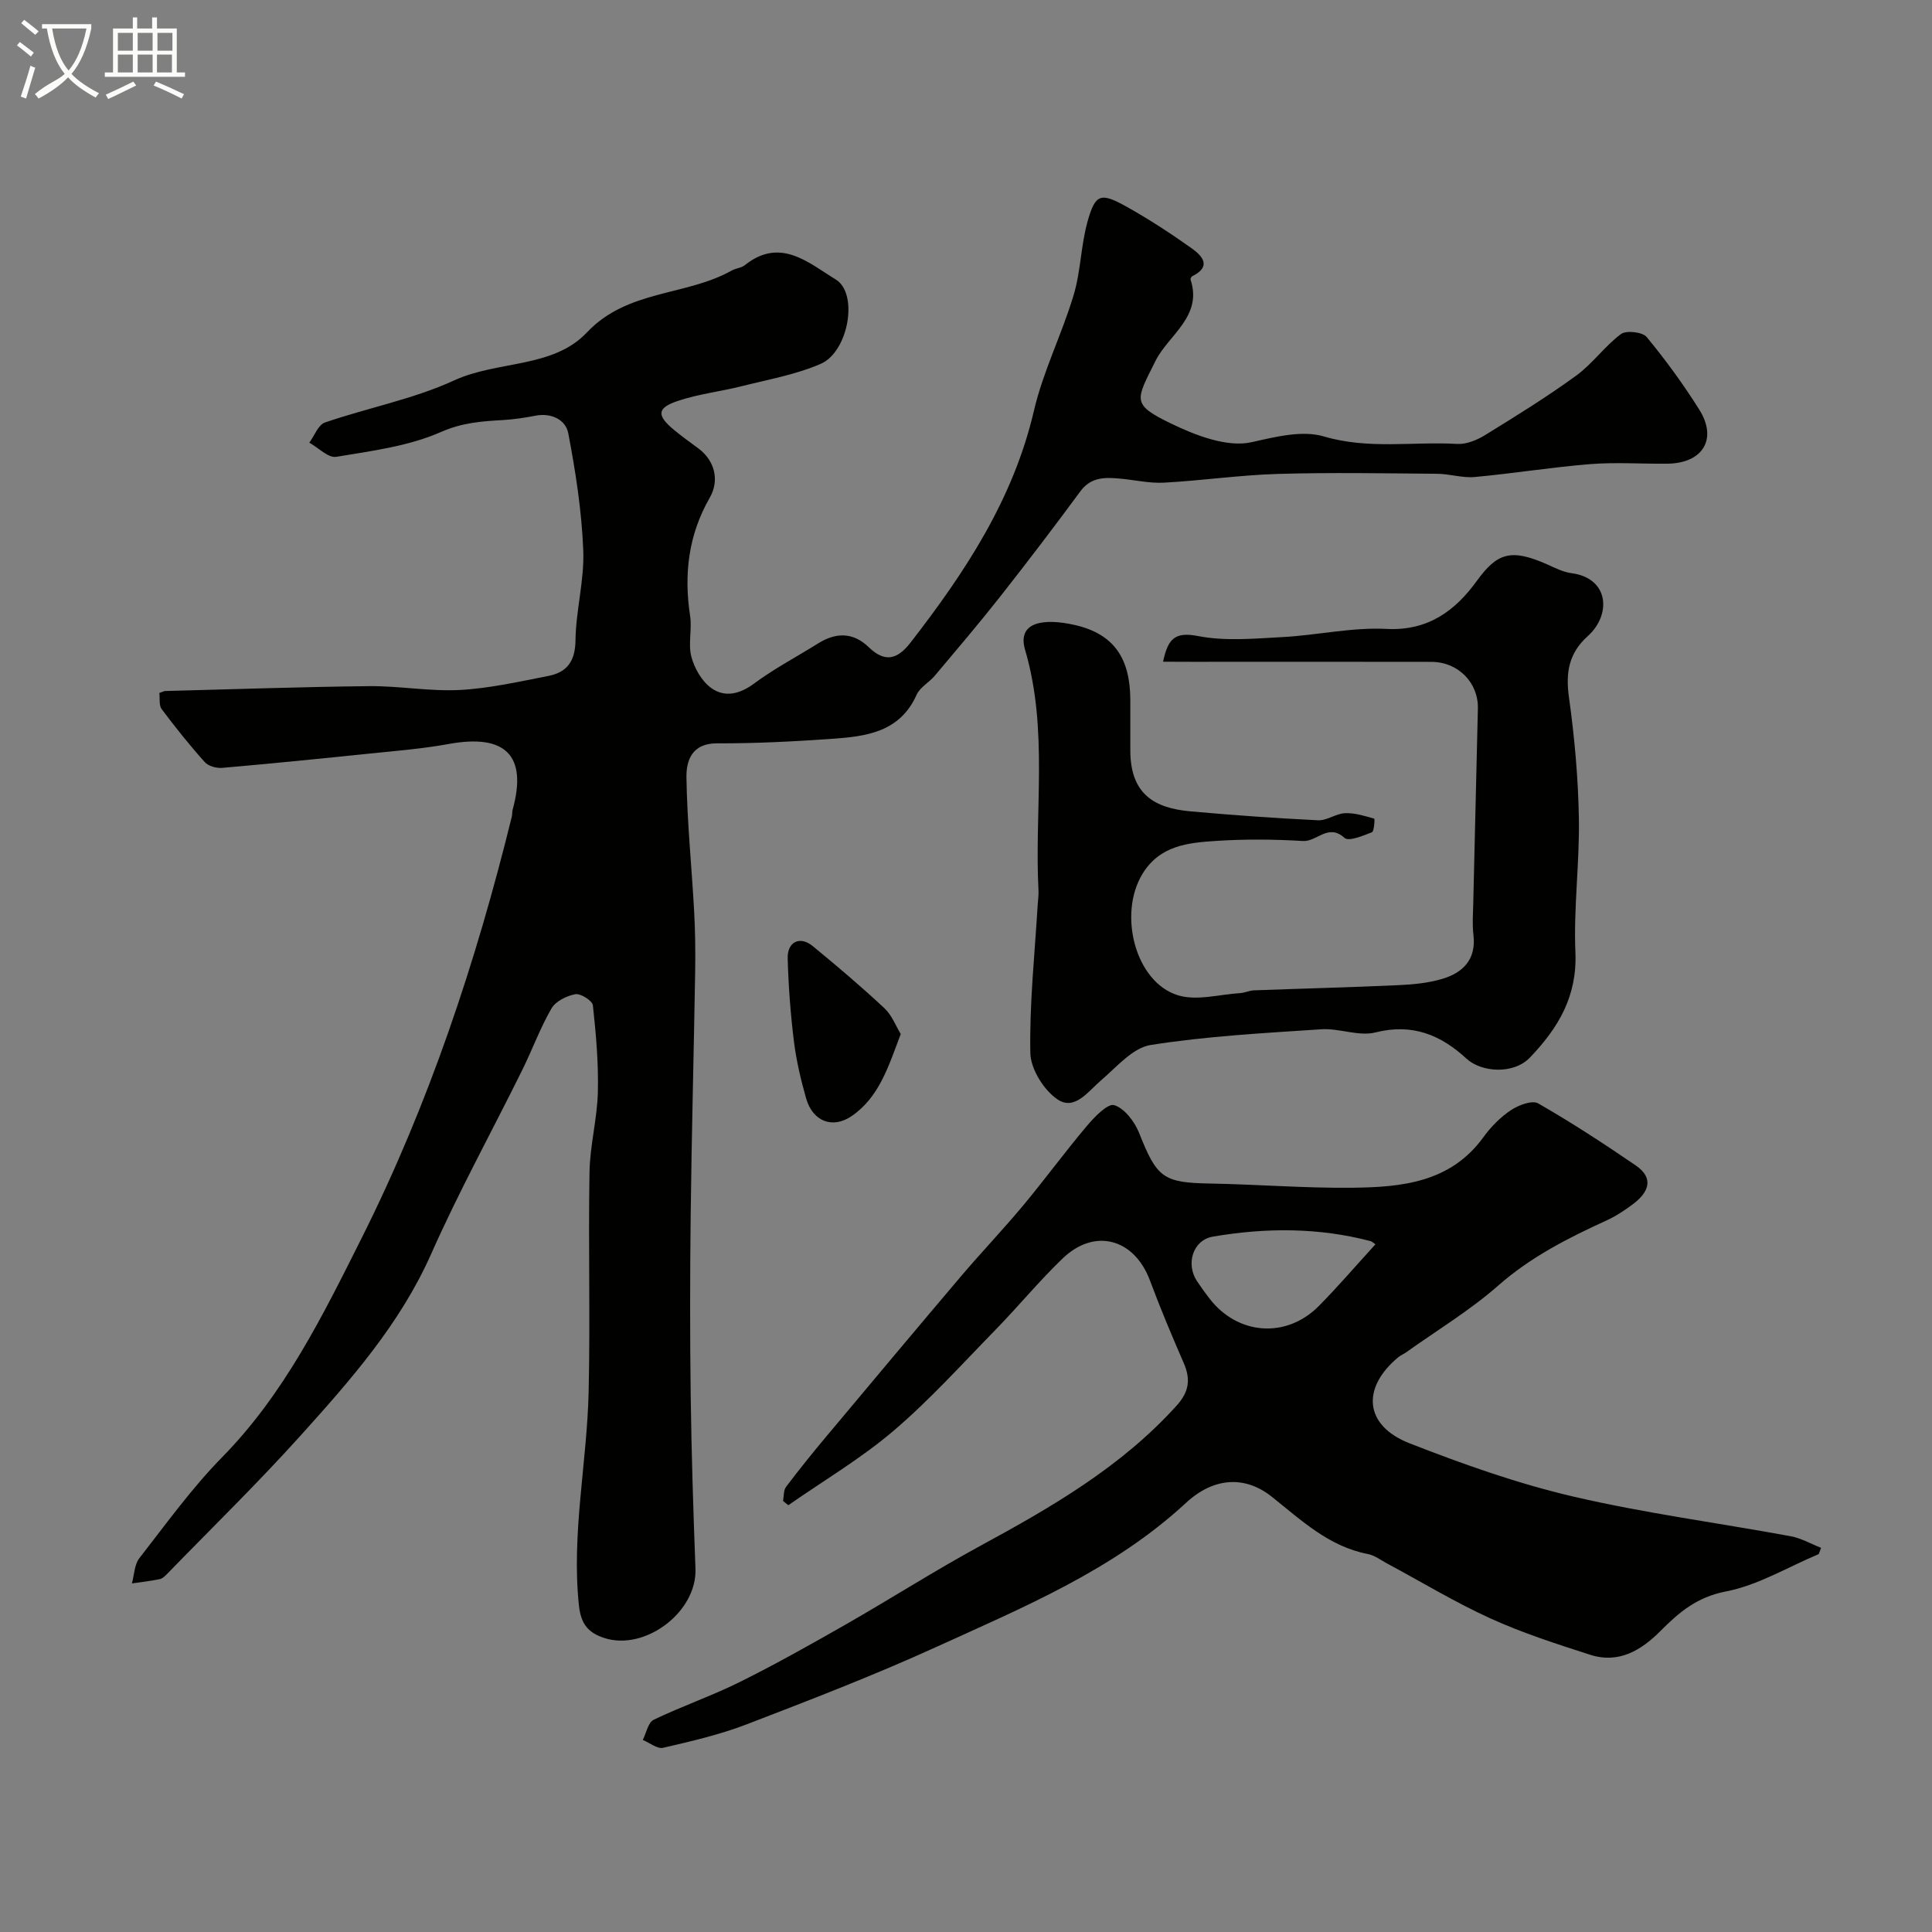 <svg enable-background="new 0 0 400 400" viewBox="0 0 400 400" xmlns="http://www.w3.org/2000/svg"><rect x="0" y="0" width="400" height="400" fill="#808080" stroke="none"/><path d="m6.4 11.7c-1-.8-1.9-1.6-2.9-2.3l.6-.7c.9.7 1.9 1.4 2.9 2.2zm-2.1 8.3c.7-2.1 1.4-4.2 2-6.4.2.1.6.3 1 .4-.7 2.3-1.3 4.4-1.9 6.4zm3-12.8c-1.1-.9-2.1-1.7-2.9-2.4l.6-.7c1 .8 2 1.5 3 2.4zm1.4-1.3v-.9h10.2v.9c-.9 4.2-2.3 7.3-4.1 9.4 1.3 1.4 3.2 2.7 5.7 4-.2.2-.4.5-.7.9-2.5-1.4-4.4-2.7-5.7-4.2-1.4 1.5-3.5 3-6.1 4.4 0 0 0 0-.1-.1-.3-.4-.5-.7-.7-.8 2.7-2.3 4.7-2.8 6.2-4.2-1.8-2.2-3-5.3-3.7-9.4zm9.2 0h-7.1c.6 3.8 1.7 6.7 3.4 8.7 1.7-2 2.9-4.8 3.7-8.7z" fill="#fbfcfa"/><path d="m31.6 3.6h.9v2.3h4.1v9.1h1.7v.9h-16.6v-.9h1.7v-9.1h4.1v-2.3h.9v2.3h3.1v-2.3zm-4 13.3.6.8c-1.9.9-3.8 1.9-5.8 2.8-.2-.3-.3-.6-.5-.9 2-.9 3.9-1.8 5.7-2.7zm-3.2-10.1v3.7h3.1v-3.7zm0 4.5v3.7h3.1v-3.7zm4.1-4.5v3.7h3.1v-3.7zm0 4.5v3.7h3.1v-3.7zm9.1 9.1c-2.1-1.1-4.1-2-5.8-2.7l.5-.8c2.2.9 4.1 1.8 5.8 2.6zm-1.9-13.6h-3.1v3.7h3.1zm-3.2 4.5v3.7h3.1v-3.7z" fill="#fbfcfa"/><g fill="#010100"><path d="m32.99 143.47c.83-.29.99-.39 1.15-.4 14.1-.36 28.2-.86 42.3-1.01 6.26-.06 12.56 1.12 18.8.79 6.14-.33 12.25-1.73 18.32-2.91 3.87-.76 5.54-3.08 5.59-7.38.08-6.2 1.85-12.42 1.61-18.59-.32-8.13-1.58-16.28-3.11-24.29-.52-2.74-3.46-4.26-6.77-3.62-2.23.43-4.5.78-6.77.91-4.38.25-8.4.53-12.79 2.46-6.71 2.96-14.36 3.93-21.71 5.15-1.65.27-3.7-1.89-5.57-2.93 1.06-1.43 1.84-3.69 3.22-4.17 8.89-3.05 18.32-4.84 26.79-8.73 8.99-4.13 20.44-2.48 27.45-9.91 8.45-8.95 20.51-7.49 30.01-12.84.84-.47 1.98-.52 2.7-1.1 7.35-5.9 13.24-.44 18.83 2.97 4.75 2.9 2.63 14.97-3.12 17.46-5.14 2.23-10.84 3.24-16.33 4.62-4.4 1.11-8.98 1.62-13.26 3.06-4.33 1.45-4.4 2.99-.84 5.95 1.64 1.36 3.37 2.6 5.09 3.87 3.4 2.51 4.44 6.61 2.36 10.23-4.41 7.67-5.38 15.83-4.06 24.47.42 2.77-.44 5.8.26 8.45.64 2.39 2.16 5.07 4.12 6.47 2.76 1.98 5.84 1.31 8.85-.92 4.17-3.1 8.84-5.54 13.26-8.31 3.72-2.33 7.26-2.35 10.5.78 3.36 3.25 5.94 2.54 8.67-.99 11.26-14.53 21.24-29.6 25.52-47.96 1.9-8.17 5.8-15.86 8.22-23.94 1.49-4.95 1.5-10.33 2.9-15.3 1.6-5.67 2.7-6.01 8.02-3.04 4.69 2.61 9.2 5.57 13.58 8.68 2.16 1.54 4.11 3.74.09 5.72-.2.1-.44.53-.38.71 2.54 7.65-4.57 11.47-7.25 16.83-4.07 8.17-5.06 8.96 3.13 12.94 5.16 2.5 11.73 5.05 16.82 3.89 5.12-1.16 10.49-2.48 14.9-1.18 9.26 2.74 18.44 1.02 27.61 1.55 1.9.11 4.1-.8 5.79-1.84 6.38-3.93 12.77-7.88 18.83-12.29 3.39-2.46 5.91-6.1 9.27-8.61 1.1-.82 4.47-.44 5.33.6 3.94 4.77 7.62 9.82 10.91 15.06 3.81 6.06.71 11.09-6.6 11.17-5.33.06-10.69-.33-15.99.09-7.99.64-15.93 1.94-23.92 2.67-2.55.23-5.17-.65-7.77-.67-11-.09-22-.29-32.99.03-7.88.23-15.73 1.39-23.61 1.81-3.07.16-6.18-.6-9.29-.86-3.01-.26-5.83-.27-7.98 2.65-5.44 7.38-10.99 14.67-16.66 21.87-4.36 5.54-8.94 10.91-13.48 16.31-1.18 1.4-3.07 2.39-3.77 3.95-3.46 7.75-10.44 8.62-17.48 9.11-7.93.56-15.89.97-23.84.94-5.19-.02-6.38 3.56-6.33 7.04.14 9.22 1.08 18.43 1.59 27.64.23 4.15.28 8.31.22 12.46-.28 16.77-.73 33.53-.93 50.3-.15 12.53-.16 25.07 0 37.61.16 11.96.54 23.91.99 35.86.33 8.93-10.44 17.08-18.91 14.31-3.44-1.13-4.82-3.03-5.22-6.72-1.57-14.87 1.67-29.47 2.01-44.21.35-15.16-.08-30.33.18-45.49.09-5.53 1.59-11.04 1.73-16.57.15-5.99-.38-12.02-1.03-17.99-.1-.95-2.54-2.5-3.63-2.3-1.81.33-4.09 1.46-4.95 2.96-2.36 4.08-3.98 8.57-6.08 12.81-6.27 12.68-13.1 25.1-18.83 38.02-6.45 14.53-16.72 26.14-27.1 37.67-8.83 9.8-18.3 19.03-27.5 28.5-.45.46-1 1.02-1.58 1.14-1.9.4-3.84.61-5.77.89.49-1.76.5-3.88 1.54-5.22 5.54-7.11 10.85-14.5 17.14-20.91 12.9-13.14 20.82-29.28 28.89-45.38 13.93-27.79 23.66-57.1 31.08-87.22.12-.48.05-1 .18-1.47 3.08-11.19-1.45-15.74-13.21-13.6-5.31.97-10.72 1.41-16.09 1.96-10.27 1.06-20.55 2.09-30.84 2.99-1.19.1-2.87-.36-3.61-1.2-3.15-3.51-6.1-7.21-8.93-10.98-.57-.78-.33-2.18-.47-3.33z"/><path d="m376.54 321.76c-6.39 2.69-12.58 6.46-19.24 7.74-5.96 1.15-9.67 4.31-13.5 8.16-4.02 4.04-8.67 6.84-14.58 4.94-6.96-2.24-13.97-4.49-20.61-7.51-7.36-3.35-14.31-7.57-21.45-11.4-1.29-.69-2.55-1.67-3.93-1.94-8.1-1.55-13.8-7-19.91-11.86-5.49-4.38-11.97-4.11-17.78 1.27-15 13.88-33.49 21.53-51.61 29.79-12.88 5.87-26.13 10.98-39.35 16.06-5.57 2.14-11.45 3.5-17.28 4.85-1.21.28-2.8-1.04-4.22-1.62.73-1.44 1.1-3.62 2.26-4.18 5.85-2.82 12.04-4.94 17.85-7.83 7.42-3.69 14.66-7.76 21.86-11.87 9.34-5.34 18.43-11.15 27.88-16.29 14.76-8.02 29.19-16.35 40.65-29.02 2.64-2.92 2.96-5.49 1.48-8.89-2.45-5.63-4.83-11.3-6.98-17.06-3.23-8.65-11.42-10.93-18.05-4.57-4.89 4.69-9.21 9.96-13.95 14.82-6.92 7.08-13.58 14.49-21.09 20.89-6.74 5.74-14.48 10.31-21.78 15.4-.36-.3-.72-.6-1.09-.89.19-.98.08-2.18.61-2.89 2.66-3.53 5.44-6.98 8.28-10.37 9.28-11.09 18.57-22.18 27.92-33.21 4.21-4.96 8.71-9.67 12.87-14.66 4.51-5.41 8.67-11.11 13.21-16.49 1.57-1.86 4.34-4.74 5.68-4.32 2.14.67 4.23 3.43 5.16 5.77 3.68 9.3 4.98 10.29 14.72 10.46 9.77.17 19.54.97 29.3.87 10.25-.11 20.43-1.03 27.27-10.49 1.54-2.13 3.51-4.13 5.68-5.57 1.57-1.05 4.4-2.12 5.65-1.4 6.91 3.96 13.61 8.34 20.19 12.84 3.91 2.68 2.63 5.6-.54 7.99-1.69 1.27-3.49 2.47-5.4 3.35-8.03 3.67-15.77 7.59-22.54 13.54-5.86 5.15-12.64 9.24-19.02 13.79-.53.38-1.15.62-1.65 1.03-7.71 6.39-7.03 14.17 2.3 17.82 11.02 4.31 22.28 8.31 33.77 11 14.88 3.48 30.11 5.48 45.16 8.25 2.17.4 4.2 1.58 6.29 2.4-.14.43-.31.87-.49 1.3zm-91.77-64.14c-.51-.35-.73-.58-.98-.65-10.81-2.85-21.77-2.81-32.67-.94-4.19.72-5.64 5.7-3.29 9.23.81 1.22 1.68 2.41 2.57 3.57 5.84 7.61 15.94 8.37 22.67 1.54 3.94-3.98 7.59-8.25 11.7-12.75z"/><path d="m240.8 137c1.02-4.81 2.48-6.24 7.26-5.31 5.64 1.1 11.66.52 17.49.21 7.2-.39 14.41-2.06 21.54-1.69 8.64.45 14.27-3.86 18.67-9.94 4.23-5.85 7.11-6.74 14.63-3.39 1.61.72 3.26 1.57 4.97 1.79 7.83 1.03 8.28 8.61 3.38 13.02-3.92 3.52-4.62 7.53-3.91 12.63 1.16 8.29 1.91 16.69 2.06 25.06.16 9.26-1.11 18.55-.72 27.79.38 9.08-3.48 15.57-9.4 21.77-3.41 3.57-10.07 3.09-13.15.24-5.3-4.89-11.2-7.36-18.83-5.43-3.46.88-7.51-.9-11.24-.65-11.8.78-23.65 1.42-35.3 3.25-3.72.58-7.03 4.53-10.24 7.28-2.75 2.35-5.51 6.41-9.09 3.97-2.83-1.93-5.54-6.28-5.6-9.61-.19-10.19.91-20.41 1.52-30.62.06-.99.22-1.99.17-2.97-.87-16.61 2.07-33.37-2.78-49.87-1.7-5.78 3.86-6.61 10.34-5.12 8.19 1.88 11.43 7.02 11.45 15.55.01 3.5-.01 7 0 10.5.05 8.95 4.95 11.85 12.43 12.52 8.8.79 17.62 1.42 26.44 1.85 1.83.09 3.7-1.39 5.59-1.47 2.01-.09 4.07.58 6.04 1.13.12.03 0 2.63-.48 2.82-1.84.72-4.81 1.96-5.67 1.17-3.37-3.09-5.71.81-8.6.64-5.98-.36-12.01-.41-17.98-.02-5.81.38-11.68.92-15.28 6.87-5.03 8.31-1.48 22.33 7.33 25.08 3.89 1.22 8.6-.17 12.93-.44.97-.06 1.91-.54 2.88-.57 9.93-.37 19.87-.62 29.8-1.07 3.09-.14 6.27-.43 9.21-1.32 4.28-1.29 7.01-4.06 6.4-9.1-.26-2.14-.09-4.33-.04-6.49.31-13.45.63-26.9.96-40.35.13-5.36-4.07-9.67-9.63-9.68-16.5-.04-32.99-.01-49.49-.01-1.83-.02-3.65-.02-6.06-.02z"/><path d="m186.49 214.08c-2.56 6.76-4.46 13.05-10.12 16.96-3.97 2.75-8.11 1.16-9.47-3.63-1.1-3.87-2.03-7.83-2.53-11.82-.7-5.69-1.13-11.43-1.29-17.16-.09-3.48 2.55-4.72 5.2-2.54 5.06 4.15 10.06 8.4 14.85 12.87 1.55 1.46 2.36 3.7 3.36 5.32z"/></g></svg>